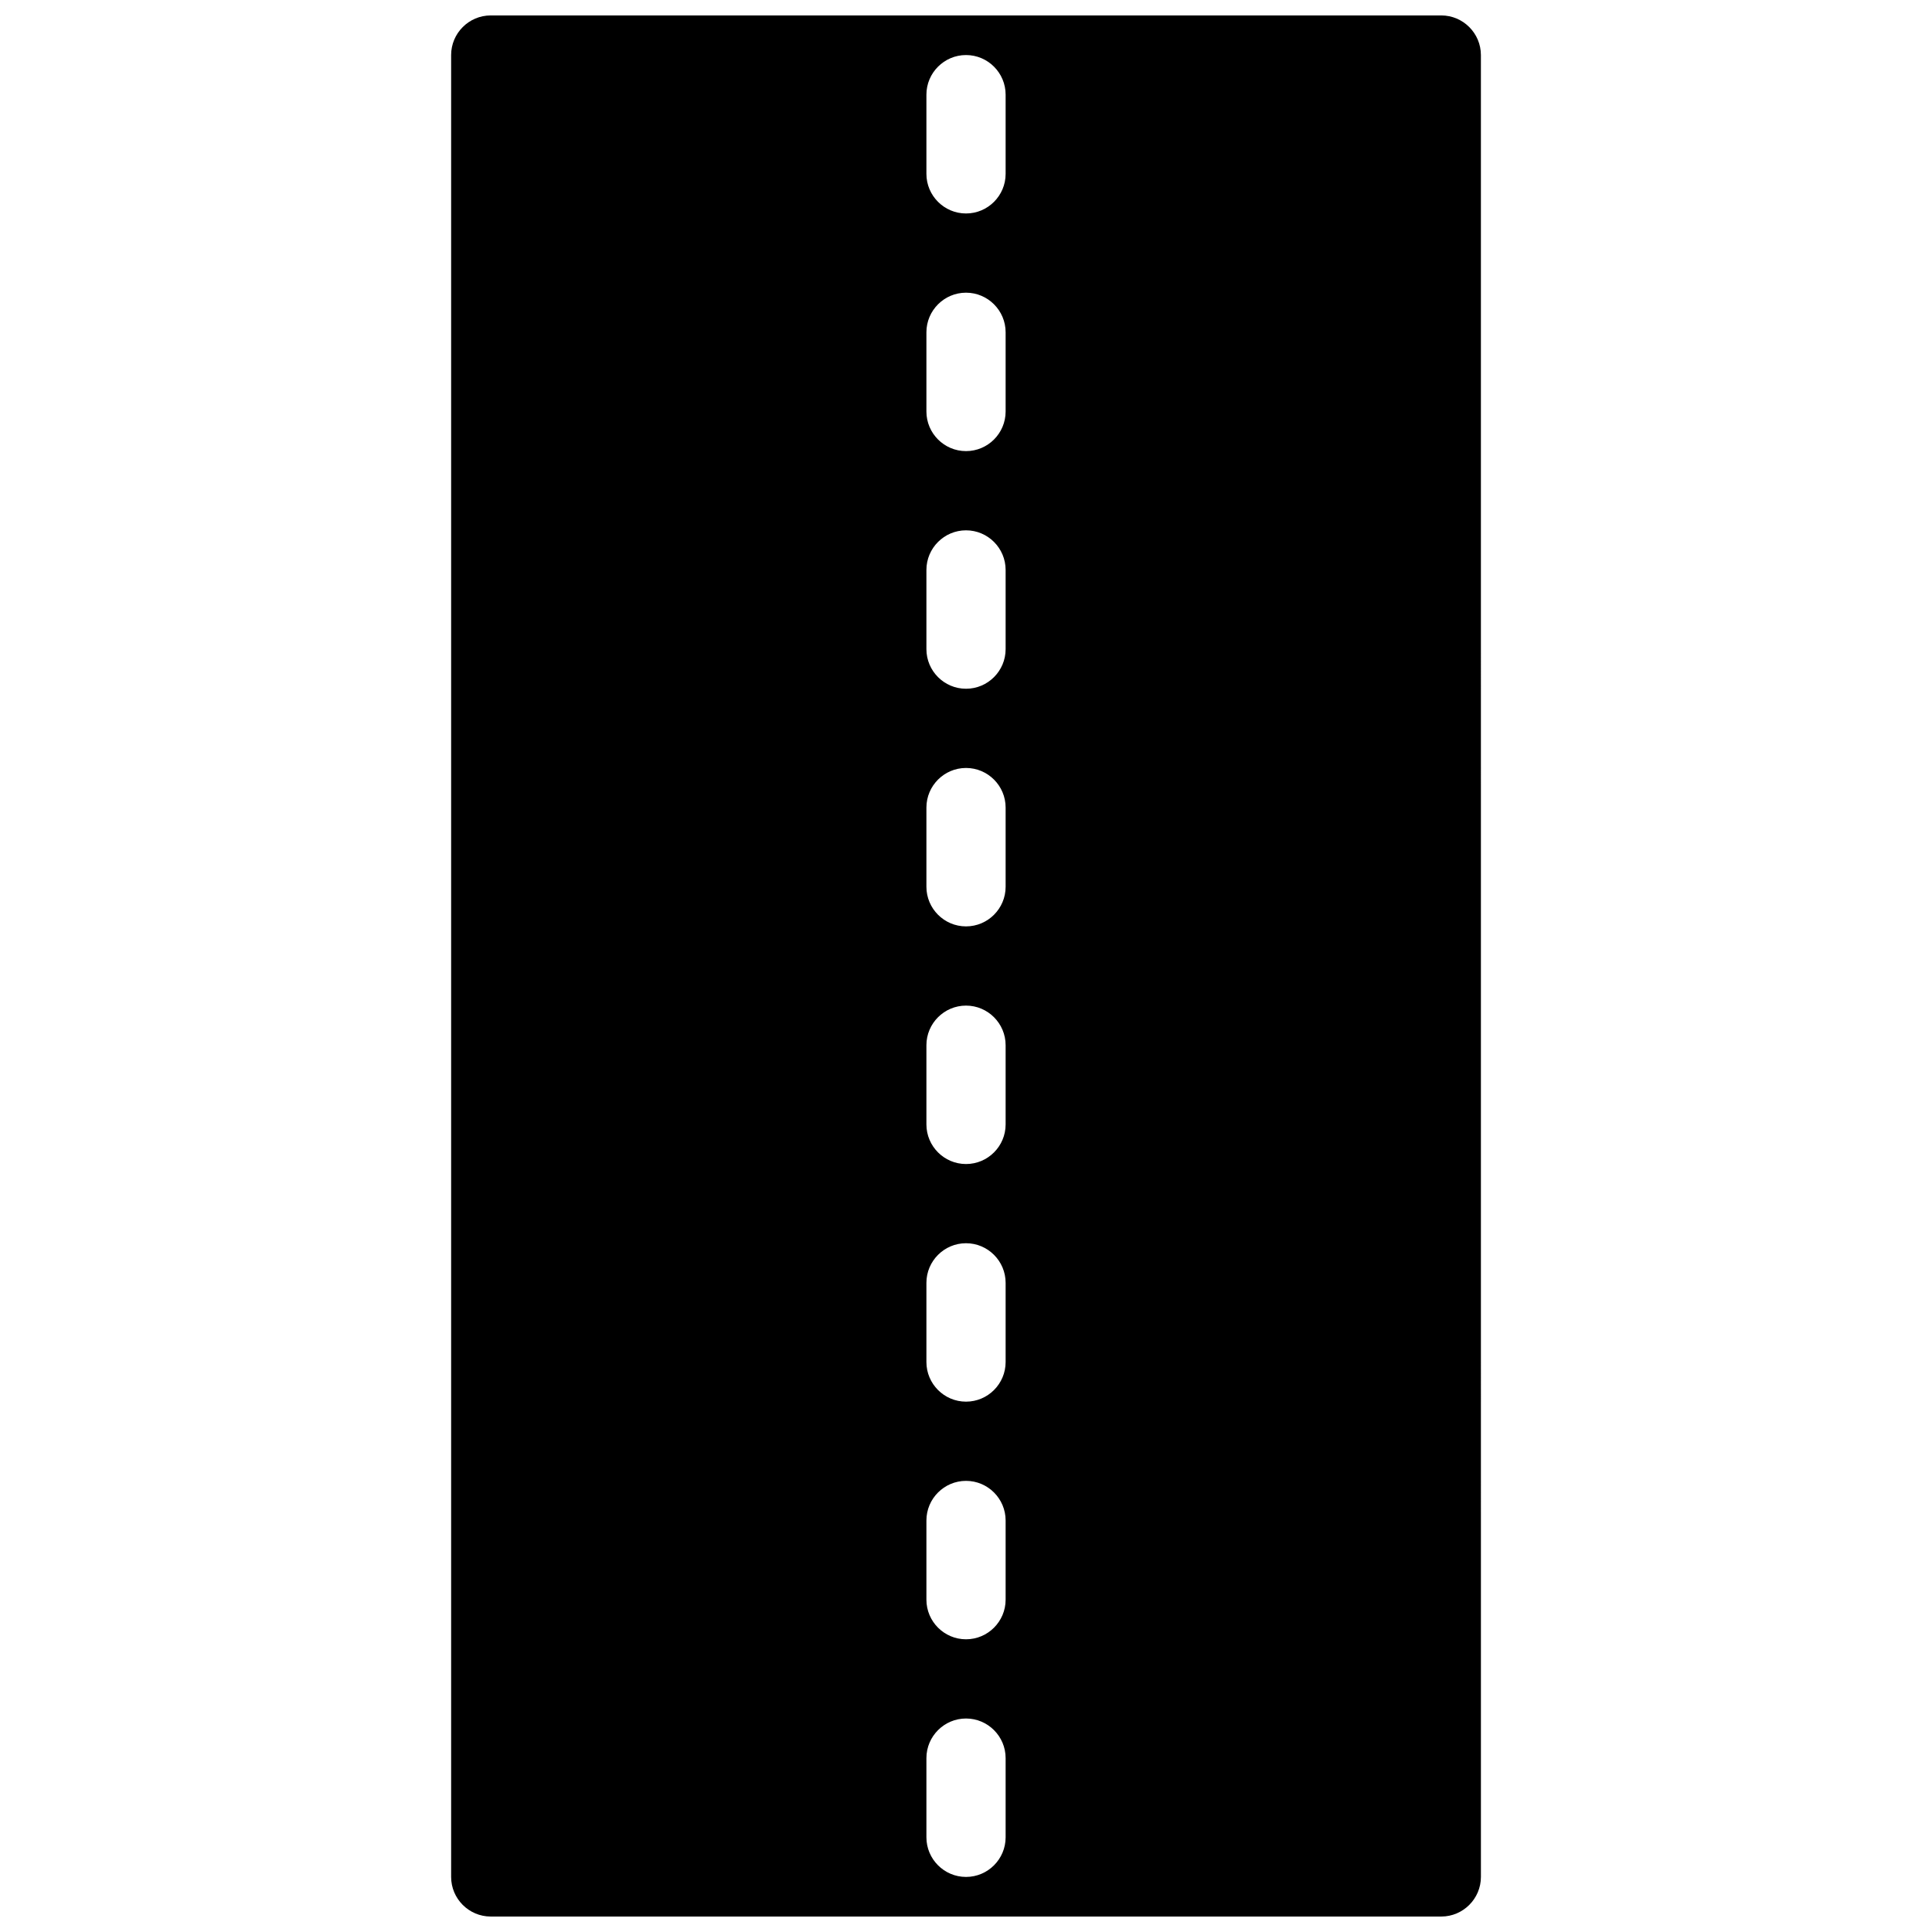 <?xml version="1.0" encoding="UTF-8"?>
<!-- Uploaded to: SVG Repo, www.svgrepo.com, Generator: SVG Repo Mixer Tools -->
<svg width="800px" height="800px" version="1.1" viewBox="144 144 512 512" xmlns="http://www.w3.org/2000/svg">
 <defs>
  <clipPath id="a">
   <path d="m263 148.09h274v503.81h-274z"/>
  </clipPath>
 </defs>
 <g clip-path="url(#a)">
  <path d="m525.95 148.09h-251.9c-5.793 0-10.496 4.723-10.496 10.496v482.82c0 5.773 4.703 10.496 10.496 10.496h251.91c5.773 0 10.496-4.723 10.496-10.496l-0.004-482.82c0-5.773-4.723-10.496-10.496-10.496zm-115.45 482.82c0 5.773-4.703 10.496-10.496 10.496s-10.496-4.723-10.496-10.496v-20.992c0-5.773 4.703-10.496 10.496-10.496s10.496 4.723 10.496 10.496zm0-62.977c0 5.773-4.703 10.496-10.496 10.496s-10.496-4.723-10.496-10.496v-20.992c0-5.773 4.703-10.496 10.496-10.496s10.496 4.723 10.496 10.496zm0-62.977c0 5.773-4.703 10.496-10.496 10.496s-10.496-4.723-10.496-10.496v-20.992c0-5.773 4.703-10.496 10.496-10.496s10.496 4.723 10.496 10.496zm0-62.973c0 5.773-4.703 10.496-10.496 10.496s-10.496-4.723-10.496-10.496v-20.992c0-5.773 4.703-10.496 10.496-10.496s10.496 4.723 10.496 10.496zm0-62.977c0 5.773-4.703 10.496-10.496 10.496s-10.496-4.723-10.496-10.496v-20.992c0-5.773 4.703-10.496 10.496-10.496s10.496 4.723 10.496 10.496zm0-62.977c0 5.773-4.703 10.496-10.496 10.496s-10.496-4.723-10.496-10.496v-20.992c0-5.773 4.703-10.496 10.496-10.496s10.496 4.723 10.496 10.496zm0-62.977c0 5.773-4.703 10.496-10.496 10.496s-10.496-4.723-10.496-10.496v-20.992c0-5.773 4.703-10.496 10.496-10.496s10.496 4.723 10.496 10.496zm0-62.977c0 5.773-4.703 10.496-10.496 10.496s-10.496-4.723-10.496-10.496v-20.992c0-5.773 4.703-10.496 10.496-10.496s10.496 4.723 10.496 10.496z"/>
 </g>
</svg>